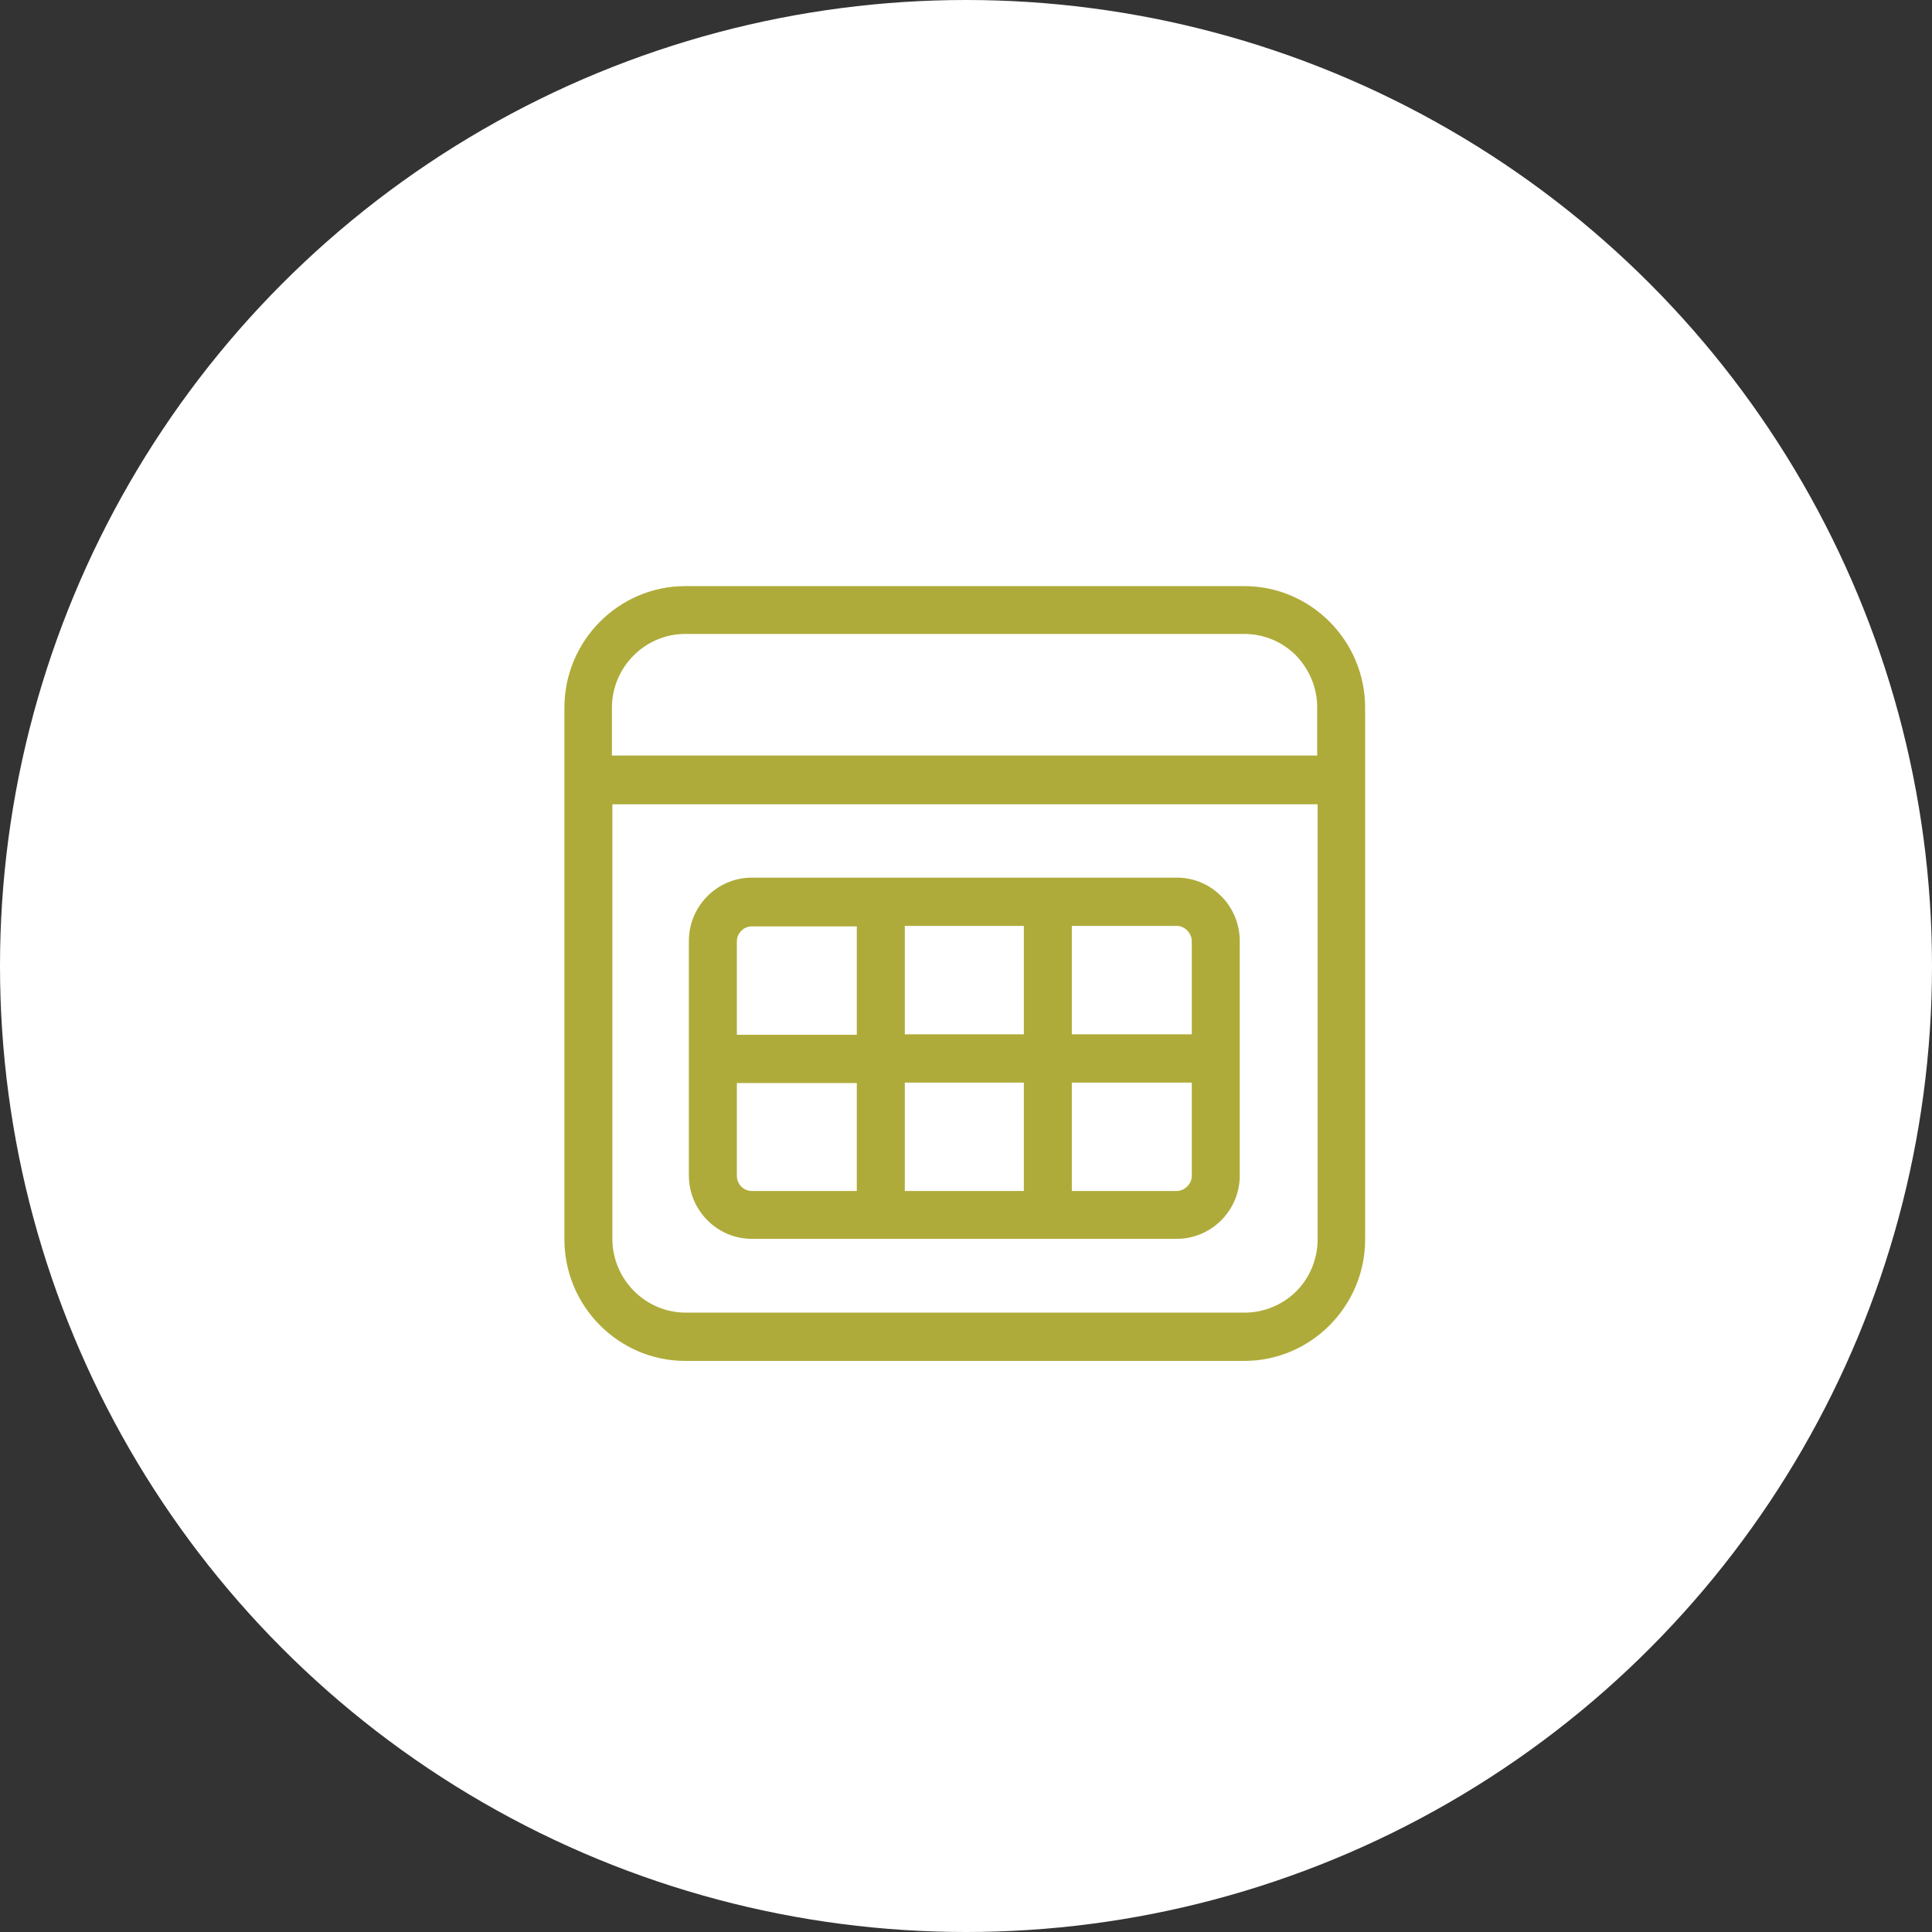 <svg width="89" height="89" viewBox="0 0 89 89" fill="none" xmlns="http://www.w3.org/2000/svg">
<rect x="0" y="0" width="89" height="89" fill="#333333" stroke="none"/>
<circle cx="44.5" cy="44.5" r="44.5" fill="white"/>
<path d="M57.32 27H31.567C28.502 27 26 29.518 26 32.602V57.09C26 60.174 28.502 62.692 31.567 62.692H57.32C60.385 62.692 62.887 60.174 62.887 57.09V32.602C62.887 29.518 60.385 27 57.32 27ZM28.189 34.827V32.602C28.189 30.735 29.712 29.203 31.567 29.203H57.32C58.216 29.203 59.071 29.56 59.697 30.189C60.322 30.84 60.677 31.679 60.677 32.581V34.806H28.169L28.189 34.827ZM60.698 37.051V57.09C60.698 57.992 60.343 58.852 59.718 59.481C59.092 60.111 58.216 60.468 57.341 60.468H31.588C29.733 60.468 28.21 58.936 28.21 57.069V37.051H60.719H60.698Z" fill="#AFAB3A"/>
<path d="M34.633 57.068H54.213C55.797 57.068 57.111 55.767 57.111 54.152V43.346C57.111 41.751 55.818 40.429 54.213 40.429H34.633C33.048 40.429 31.734 41.73 31.734 43.346V54.152C31.734 55.746 33.027 57.068 34.633 57.068ZM54.901 47.647H49.375V42.653H54.213C54.401 42.653 54.567 42.737 54.692 42.863C54.818 42.989 54.901 43.178 54.901 43.346V47.647ZM49.375 49.871H54.901V54.173C54.901 54.362 54.818 54.529 54.692 54.655C54.567 54.781 54.38 54.865 54.213 54.865H49.375V49.871ZM41.681 47.647V42.653H47.165V47.647H41.681ZM47.165 49.871V54.865H41.681V49.871H47.165ZM33.945 43.367C33.945 42.989 34.257 42.674 34.633 42.674H39.47V47.668H33.945V43.367ZM39.47 49.871V54.865H34.633C34.257 54.865 33.945 54.55 33.945 54.173C33.945 54.173 33.945 54.173 33.945 54.152V49.892H39.47V49.871Z" fill="#AFAB3A"/>
</svg>
